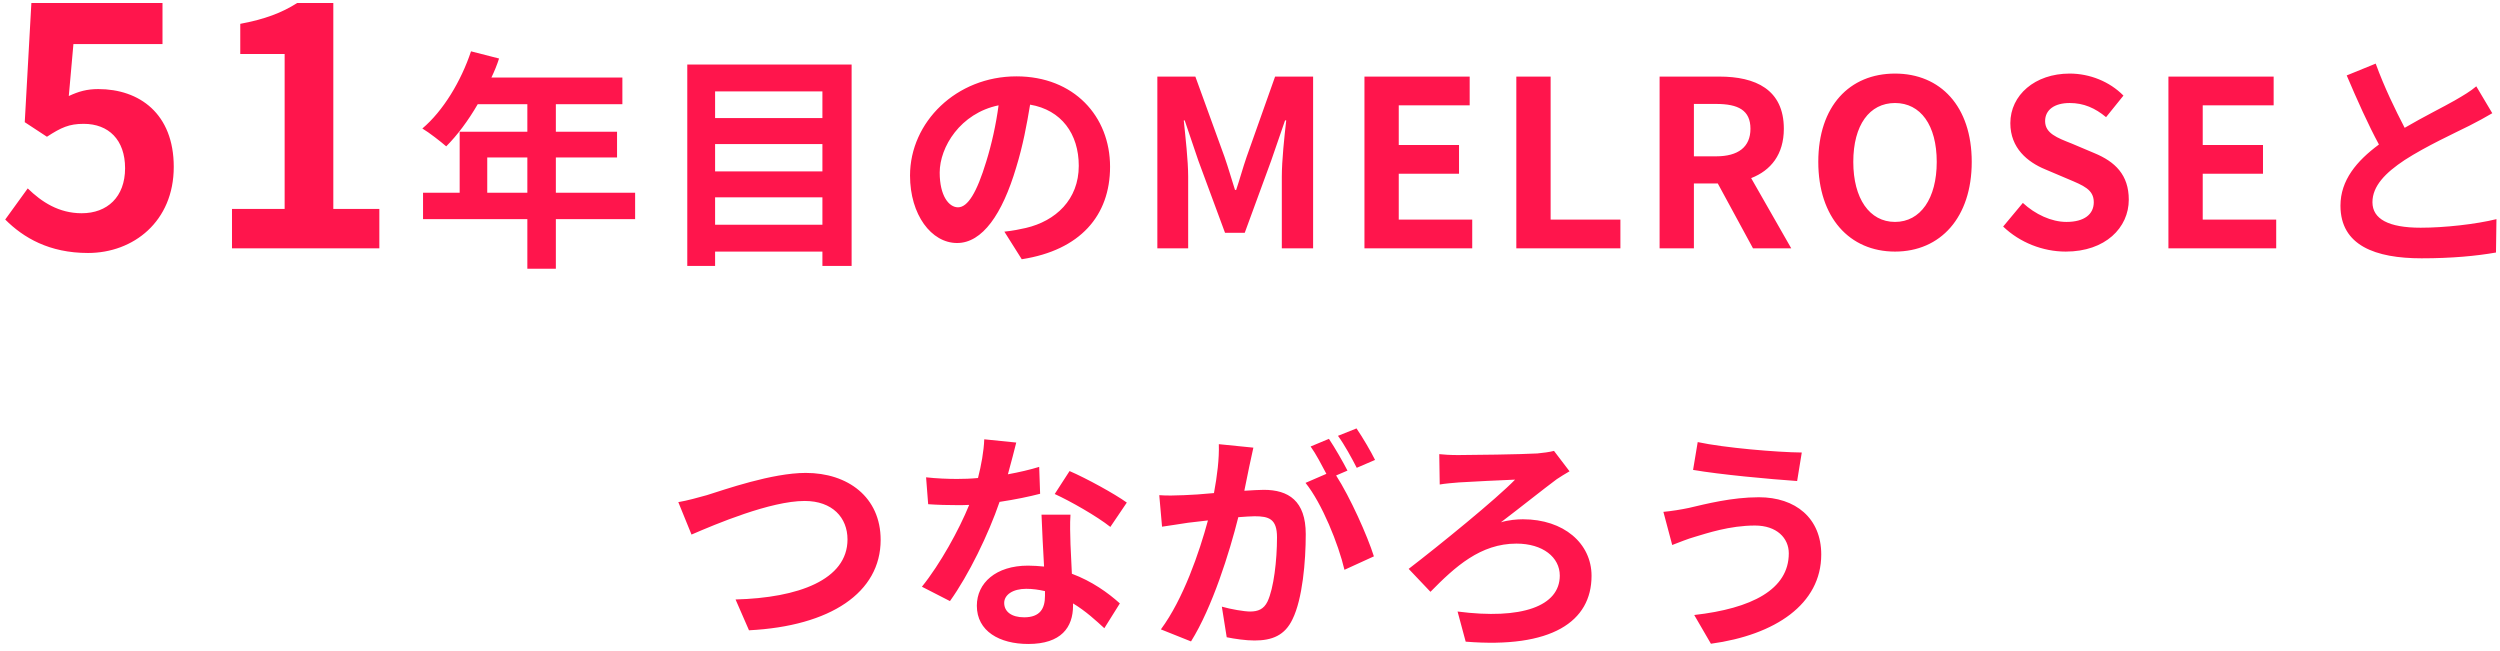 <svg width="453" height="118" viewBox="0 0 453 118" fill="none" xmlns="http://www.w3.org/2000/svg">
<path d="M15.945 45.84C8.925 45.84 4.245 43.08 0.945 39.78L5.025 34.14C7.545 36.6 10.665 38.64 14.805 38.64C19.425 38.64 22.665 35.7 22.665 30.48C22.665 25.32 19.665 22.44 15.165 22.44C12.525 22.44 11.085 23.1 8.505 24.78L4.485 22.14L5.685 0.54H29.445V7.98H13.305L12.465 17.4C14.265 16.56 15.765 16.14 17.805 16.14C25.245 16.14 31.485 20.58 31.485 30.24C31.485 40.14 24.165 45.84 15.945 45.84ZM42.037 45V37.86H51.577V9.78H43.537V4.32C47.977 3.48 51.037 2.34 53.857 0.54H60.397V37.86H68.737V45H42.037ZM88.289 34.92H95.555V28.536H88.289V34.92ZM115.085 34.92V39.708H100.721V48.696H95.555V39.708H76.655V34.92H83.291V23.874H95.555V18.876H86.567C84.845 21.858 82.829 24.546 80.855 26.52C79.889 25.68 77.747 24 76.529 23.286C80.309 20.094 83.543 14.718 85.349 9.3L90.431 10.602C90.053 11.778 89.591 12.912 89.045 14.046H112.775V18.876H100.721V23.874H111.809V28.536H100.721V34.92H115.085ZM129.575 40.716H149.021V35.76H129.575V40.716ZM149.021 26.1H129.575V31.056H149.021V26.1ZM149.021 16.566H129.575V21.396H149.021V16.566ZM124.535 11.694H154.313V48.192H149.021V45.588H129.575V48.192H124.535V11.694ZM201.143 30.216C201.143 39.078 195.725 45.336 185.141 46.974L181.991 41.976C183.587 41.808 184.763 41.556 185.897 41.304C191.273 40.044 195.473 36.18 195.473 30.048C195.473 24.252 192.323 19.926 186.653 18.96C186.065 22.53 185.351 26.394 184.133 30.342C181.613 38.826 178.001 44.034 173.423 44.034C168.761 44.034 164.897 38.91 164.897 31.812C164.897 22.11 173.297 13.836 184.175 13.836C194.591 13.836 201.143 21.06 201.143 30.216ZM170.273 31.266C170.273 35.508 171.953 37.566 173.591 37.566C175.355 37.566 176.993 34.92 178.715 29.25C179.681 26.142 180.479 22.572 180.941 19.086C174.011 20.514 170.273 26.646 170.273 31.266ZM209.711 45V13.878H216.599L221.891 28.452C222.563 30.384 223.151 32.442 223.781 34.416H223.991C224.663 32.442 225.209 30.384 225.881 28.452L231.047 13.878H237.935V45H232.265V32.022C232.265 29.082 232.727 24.756 233.063 21.816H232.853L230.333 29.124L225.545 42.186H221.975L217.145 29.124L214.667 21.816H214.499C214.793 24.756 215.297 29.082 215.297 32.022V45H209.711ZM247.238 45V13.878H266.306V19.086H253.454V26.268H264.374V31.476H253.454V39.792H266.768V45H247.238ZM274.758 45V13.878H280.974V39.792H293.616V45H274.758ZM300.719 45V13.878H311.555C318.065 13.878 323.231 16.188 323.231 23.328C323.231 27.99 320.879 30.888 317.309 32.274L324.575 45H317.645L311.261 33.24H306.935V45H300.719ZM306.935 28.326H310.967C314.957 28.326 317.183 26.646 317.183 23.328C317.183 19.968 314.957 18.834 310.967 18.834H306.935V28.326ZM343.376 45.588C335.144 45.588 329.474 39.414 329.474 29.334C329.474 19.212 335.144 13.332 343.376 13.332C351.608 13.332 357.278 19.254 357.278 29.334C357.278 39.414 351.608 45.588 343.376 45.588ZM343.376 40.212C347.996 40.212 350.936 35.97 350.936 29.334C350.936 22.656 347.996 18.666 343.376 18.666C338.756 18.666 335.816 22.656 335.816 29.334C335.816 35.97 338.756 40.212 343.376 40.212ZM374.311 45.588C370.153 45.588 365.995 43.95 362.971 41.052L366.541 36.768C368.767 38.826 371.707 40.212 374.437 40.212C377.671 40.212 379.393 38.826 379.393 36.642C379.393 34.332 377.503 33.618 374.731 32.442L370.573 30.678C367.423 29.376 364.273 26.856 364.273 22.32C364.273 17.238 368.725 13.332 375.025 13.332C378.637 13.332 382.249 14.76 384.769 17.322L381.619 21.228C379.645 19.59 377.587 18.666 375.025 18.666C372.295 18.666 370.573 19.884 370.573 21.942C370.573 24.168 372.757 24.966 375.403 26.016L379.477 27.738C383.257 29.292 385.735 31.686 385.735 36.18C385.735 41.262 381.493 45.588 374.311 45.588ZM392.918 45V13.878H411.986V19.086H399.134V26.268H410.054V31.476H399.134V39.792H412.448V45H392.918ZM430.475 11.526C432.071 15.894 434.045 19.926 435.725 23.16C439.169 21.144 442.823 19.338 444.797 18.204C446.393 17.28 447.611 16.566 448.703 15.642L451.601 20.514C450.341 21.27 448.997 21.984 447.443 22.782C444.839 24.084 439.547 26.52 435.725 28.998C432.239 31.308 429.887 33.702 429.887 36.642C429.887 39.666 432.785 41.262 438.623 41.262C442.949 41.262 448.619 40.632 452.357 39.708L452.273 45.756C448.703 46.386 444.251 46.806 438.791 46.806C430.433 46.806 424.091 44.496 424.091 37.272C424.091 32.652 427.031 29.166 431.063 26.184C429.131 22.614 427.115 18.12 425.225 13.668L430.475 11.526ZM122.908 90.984C124.462 90.732 126.562 90.144 128.074 89.724C131.308 88.716 139.876 85.692 146.008 85.692C153.61 85.692 159.574 90.06 159.574 97.83C159.574 107.364 150.502 113.454 135.718 114.21L133.282 108.624C144.664 108.33 153.568 105.054 153.568 97.746C153.568 93.798 150.838 90.774 145.798 90.774C139.624 90.774 129.67 94.974 125.302 96.864L122.908 90.984ZM184.144 80.19C183.808 81.534 183.262 83.676 182.632 85.944C184.69 85.566 186.664 85.104 188.302 84.6L188.47 89.472C186.538 89.976 183.934 90.522 181.12 90.942C179.104 96.822 175.534 104.172 172.132 108.918L167.05 106.314C170.368 102.198 173.77 96.024 175.618 91.488C174.862 91.53 174.148 91.53 173.434 91.53C171.712 91.53 169.99 91.488 168.184 91.362L167.806 86.49C169.612 86.7 171.838 86.784 173.392 86.784C174.652 86.784 175.912 86.742 177.214 86.616C177.802 84.306 178.264 81.786 178.348 79.602L184.144 80.19ZM181.96 109.254C181.96 110.808 183.262 111.858 185.572 111.858C188.47 111.858 189.352 110.262 189.352 107.952C189.352 107.7 189.352 107.448 189.352 107.112C188.26 106.86 187.126 106.692 185.95 106.692C183.514 106.692 181.96 107.784 181.96 109.254ZM193.972 93.252C193.846 95.016 193.93 96.78 193.972 98.628C194.014 99.846 194.14 101.862 194.224 103.962C197.836 105.306 200.776 107.406 202.918 109.338L200.104 113.832C198.634 112.488 196.744 110.724 194.434 109.338C194.434 109.464 194.434 109.632 194.434 109.758C194.434 113.664 192.292 116.688 186.328 116.688C181.12 116.688 177.004 114.378 177.004 109.758C177.004 105.642 180.448 102.492 186.286 102.492C187.294 102.492 188.218 102.576 189.184 102.66C189.016 99.552 188.806 95.814 188.722 93.252H193.972ZM201.196 95.478C198.76 93.546 193.972 90.816 191.116 89.514L193.804 85.356C196.828 86.658 202.036 89.514 204.178 91.068L201.196 95.478ZM227.11 81.114C226.858 82.206 226.564 83.55 226.354 84.6C226.102 85.86 225.766 87.414 225.472 88.926C226.9 88.842 228.118 88.758 229 88.758C233.452 88.758 236.602 90.732 236.602 96.78C236.602 101.736 236.014 108.54 234.208 112.194C232.822 115.134 230.512 116.058 227.32 116.058C225.724 116.058 223.708 115.764 222.28 115.47L221.398 109.926C222.994 110.388 225.43 110.808 226.522 110.808C227.95 110.808 229 110.388 229.672 109.002C230.806 106.608 231.394 101.526 231.394 97.368C231.394 94.008 229.924 93.546 227.32 93.546C226.648 93.546 225.598 93.63 224.38 93.714C222.784 100.098 219.676 110.052 215.812 116.226L210.352 114.042C214.426 108.54 217.324 100.056 218.878 94.302C217.366 94.47 216.022 94.638 215.266 94.722C214.048 94.932 211.864 95.226 210.562 95.436L210.058 89.724C211.612 89.85 212.998 89.766 214.552 89.724C215.854 89.682 217.828 89.556 219.97 89.346C220.558 86.196 220.936 83.13 220.852 80.484L227.11 81.114ZM245.8 77.628C246.892 79.224 248.446 81.87 249.16 83.34L245.842 84.768C244.96 83.046 243.616 80.568 242.44 78.972L245.8 77.628ZM240.802 79.518C241.852 81.072 243.364 83.718 244.162 85.272L242.104 86.154C244.624 90.06 247.774 97.074 248.95 100.812L243.616 103.248C242.524 98.586 239.542 91.194 236.56 87.498L240.34 85.86C239.5 84.264 238.45 82.248 237.484 80.904L240.802 79.518ZM260.794 82.29C261.466 82.374 262.81 82.458 264.196 82.458C266.464 82.458 275.83 82.332 278.56 82.164C279.526 82.08 280.786 81.912 281.584 81.702L284.398 85.398C283.642 85.818 282.676 86.448 282.088 86.826C279.652 88.632 275.62 91.866 271.966 94.638C273.352 94.218 274.906 94.092 275.956 94.092C283.348 94.092 288.388 98.46 288.388 104.34C288.388 112.656 281.122 117.528 265.582 116.268L264.112 110.808C275.746 112.32 282.634 109.842 282.634 104.298C282.634 100.98 279.568 98.502 274.78 98.502C268.27 98.502 263.692 102.66 259.198 107.238L255.25 103.08C260.836 98.796 271.21 90.354 274.528 86.91C272.218 86.994 266.38 87.288 264.364 87.414C263.314 87.498 261.802 87.624 260.878 87.792L260.794 82.29ZM324.13 100.266C324.13 97.494 321.946 95.226 317.998 95.226C313.378 95.226 309.22 96.654 307.078 97.284C305.86 97.62 304.222 98.292 303.004 98.754L301.408 92.748C302.836 92.622 304.642 92.328 306.028 92.034C309.094 91.32 313.798 90.102 318.712 90.102C325.348 90.102 330.01 93.882 330.01 100.476C330.01 109.464 321.694 115.05 310.018 116.646L306.994 111.438C317.41 110.262 324.13 106.818 324.13 100.266ZM307.624 80.106C312.496 81.156 322.03 81.954 326.482 81.996L325.642 87.162C320.728 86.826 311.614 85.986 306.784 85.146L307.624 80.106Z" fill="#FF154C"/>
</svg>
